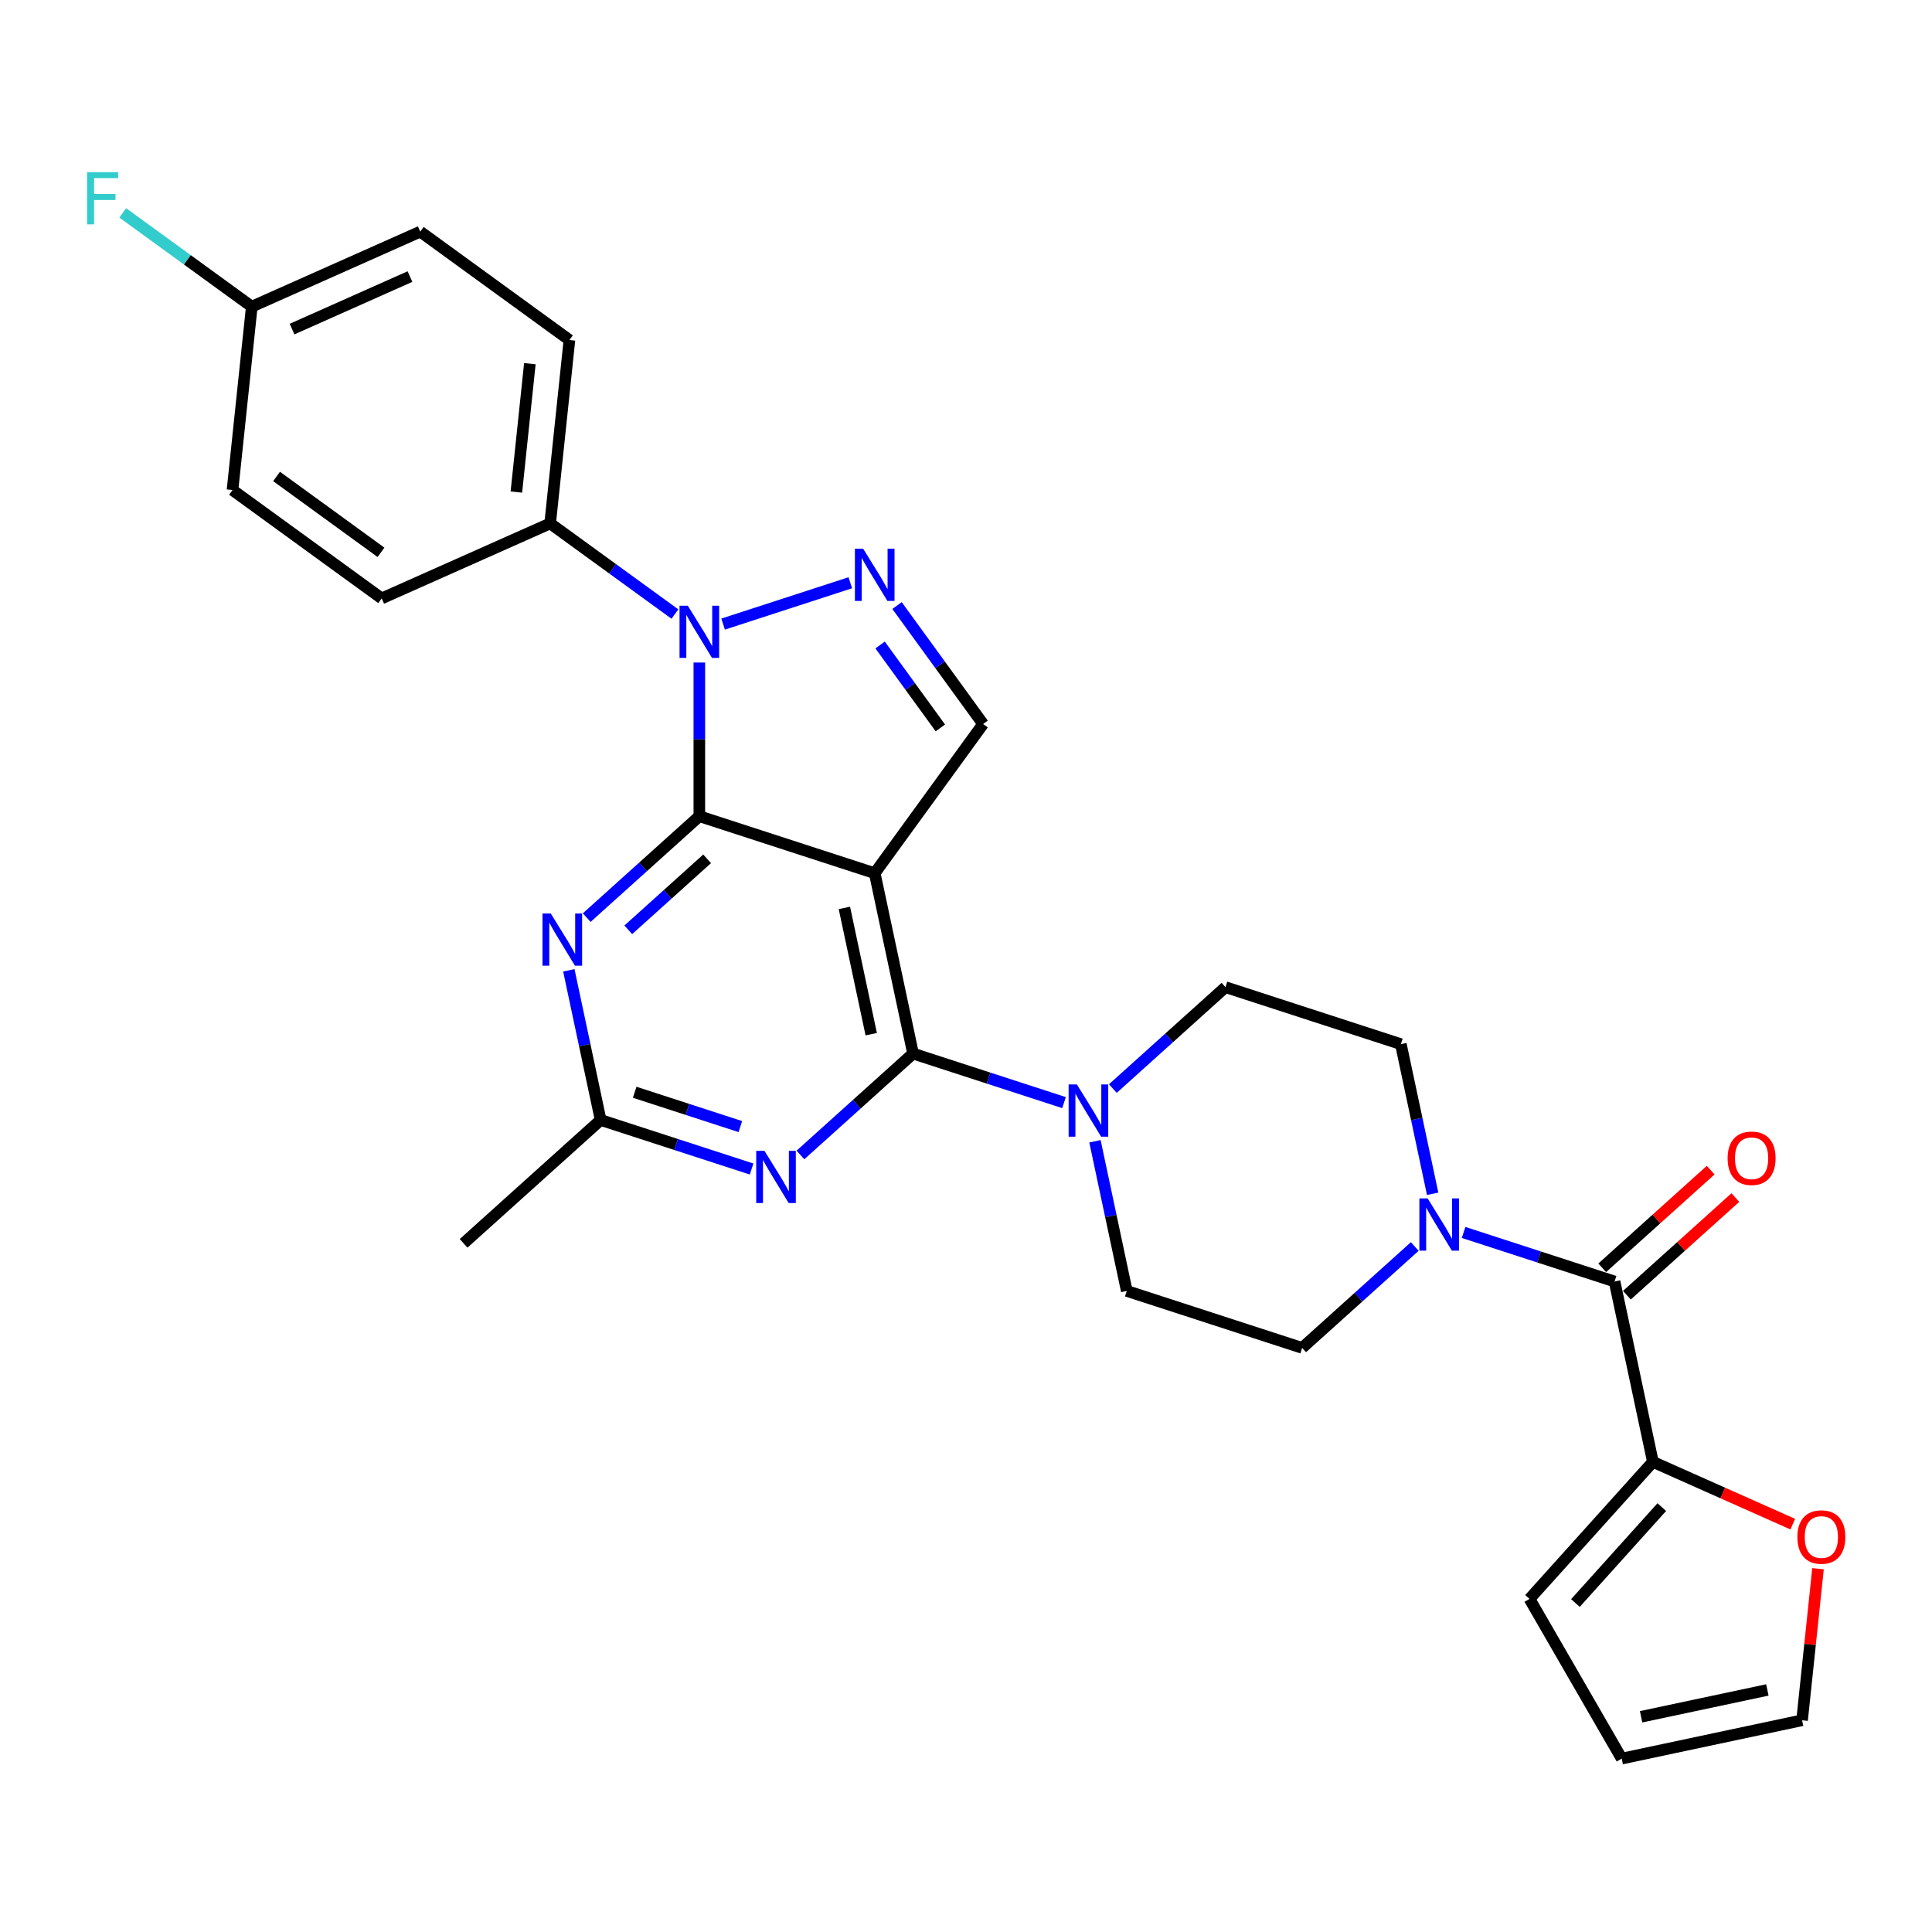 <?xml version='1.0' encoding='iso-8859-1'?>
<svg version='1.1' baseProfile='full'
              xmlns='http://www.w3.org/2000/svg'
                      xmlns:rdkit='http://www.rdkit.org/xml'
                      xmlns:xlink='http://www.w3.org/1999/xlink'
                  xml:space='preserve'
width='1000px' height='1000px' viewBox='0 0 1000 1000'>
<!-- END OF HEADER -->
<rect style='opacity:1.0;fill:#FFFFFF;stroke:none' width='1000' height='1000' x='0' y='0'> </rect>
<path class='bond-0' d='M 741.539,617.906 L 733.307,579.177' style='fill:none;fill-rule:evenodd;stroke:#0000FF;stroke-width:6px;stroke-linecap:butt;stroke-linejoin:miter;stroke-opacity:1' />
<path class='bond-0' d='M 733.307,579.177 L 725.075,540.447' style='fill:none;fill-rule:evenodd;stroke:#000000;stroke-width:6px;stroke-linecap:butt;stroke-linejoin:miter;stroke-opacity:1' />
<path class='bond-1' d='M 757.556,637.913 L 796.625,650.608' style='fill:none;fill-rule:evenodd;stroke:#0000FF;stroke-width:6px;stroke-linecap:butt;stroke-linejoin:miter;stroke-opacity:1' />
<path class='bond-1' d='M 796.625,650.608 L 835.694,663.302' style='fill:none;fill-rule:evenodd;stroke:#000000;stroke-width:6px;stroke-linecap:butt;stroke-linejoin:miter;stroke-opacity:1' />
<path class='bond-2' d='M 732.282,645.186 L 703.135,671.43' style='fill:none;fill-rule:evenodd;stroke:#0000FF;stroke-width:6px;stroke-linecap:butt;stroke-linejoin:miter;stroke-opacity:1' />
<path class='bond-2' d='M 703.135,671.43 L 673.989,697.673' style='fill:none;fill-rule:evenodd;stroke:#000000;stroke-width:6px;stroke-linecap:butt;stroke-linejoin:miter;stroke-opacity:1' />
<path class='bond-3' d='M 855.538,756.662 L 891.738,772.78' style='fill:none;fill-rule:evenodd;stroke:#000000;stroke-width:6px;stroke-linecap:butt;stroke-linejoin:miter;stroke-opacity:1' />
<path class='bond-3' d='M 891.738,772.78 L 927.938,788.897' style='fill:none;fill-rule:evenodd;stroke:#FF0000;stroke-width:6px;stroke-linecap:butt;stroke-linejoin:miter;stroke-opacity:1' />
<path class='bond-4' d='M 855.538,756.662 L 791.672,827.593' style='fill:none;fill-rule:evenodd;stroke:#000000;stroke-width:6px;stroke-linecap:butt;stroke-linejoin:miter;stroke-opacity:1' />
<path class='bond-4' d='M 860.144,780.075 L 815.438,829.726' style='fill:none;fill-rule:evenodd;stroke:#000000;stroke-width:6px;stroke-linecap:butt;stroke-linejoin:miter;stroke-opacity:1' />
<path class='bond-5' d='M 855.538,756.662 L 835.694,663.302' style='fill:none;fill-rule:evenodd;stroke:#000000;stroke-width:6px;stroke-linecap:butt;stroke-linejoin:miter;stroke-opacity:1' />
<path class='bond-6' d='M 842.08,670.395 L 870.148,645.122' style='fill:none;fill-rule:evenodd;stroke:#000000;stroke-width:6px;stroke-linecap:butt;stroke-linejoin:miter;stroke-opacity:1' />
<path class='bond-6' d='M 870.148,645.122 L 898.217,619.85' style='fill:none;fill-rule:evenodd;stroke:#FF0000;stroke-width:6px;stroke-linecap:butt;stroke-linejoin:miter;stroke-opacity:1' />
<path class='bond-6' d='M 829.307,656.209 L 857.375,630.936' style='fill:none;fill-rule:evenodd;stroke:#000000;stroke-width:6px;stroke-linecap:butt;stroke-linejoin:miter;stroke-opacity:1' />
<path class='bond-6' d='M 857.375,630.936 L 885.443,605.664' style='fill:none;fill-rule:evenodd;stroke:#FF0000;stroke-width:6px;stroke-linecap:butt;stroke-linejoin:miter;stroke-opacity:1' />
<path class='bond-7' d='M 941.001,811.958 L 936.878,851.182' style='fill:none;fill-rule:evenodd;stroke:#FF0000;stroke-width:6px;stroke-linecap:butt;stroke-linejoin:miter;stroke-opacity:1' />
<path class='bond-7' d='M 936.878,851.182 L 932.756,890.407' style='fill:none;fill-rule:evenodd;stroke:#000000;stroke-width:6px;stroke-linecap:butt;stroke-linejoin:miter;stroke-opacity:1' />
<path class='bond-8' d='M 791.672,827.593 L 839.395,910.251' style='fill:none;fill-rule:evenodd;stroke:#000000;stroke-width:6px;stroke-linecap:butt;stroke-linejoin:miter;stroke-opacity:1' />
<path class='bond-9' d='M 576.007,563.44 L 605.153,537.196' style='fill:none;fill-rule:evenodd;stroke:#0000FF;stroke-width:6px;stroke-linecap:butt;stroke-linejoin:miter;stroke-opacity:1' />
<path class='bond-9' d='M 605.153,537.196 L 634.3,510.952' style='fill:none;fill-rule:evenodd;stroke:#000000;stroke-width:6px;stroke-linecap:butt;stroke-linejoin:miter;stroke-opacity:1' />
<path class='bond-10' d='M 550.733,570.712 L 511.664,558.018' style='fill:none;fill-rule:evenodd;stroke:#0000FF;stroke-width:6px;stroke-linecap:butt;stroke-linejoin:miter;stroke-opacity:1' />
<path class='bond-10' d='M 511.664,558.018 L 472.595,545.324' style='fill:none;fill-rule:evenodd;stroke:#000000;stroke-width:6px;stroke-linecap:butt;stroke-linejoin:miter;stroke-opacity:1' />
<path class='bond-11' d='M 566.75,590.72 L 574.982,629.449' style='fill:none;fill-rule:evenodd;stroke:#0000FF;stroke-width:6px;stroke-linecap:butt;stroke-linejoin:miter;stroke-opacity:1' />
<path class='bond-11' d='M 574.982,629.449 L 583.214,668.179' style='fill:none;fill-rule:evenodd;stroke:#000000;stroke-width:6px;stroke-linecap:butt;stroke-linejoin:miter;stroke-opacity:1' />
<path class='bond-12' d='M 583.214,668.179 L 673.989,697.673' style='fill:none;fill-rule:evenodd;stroke:#000000;stroke-width:6px;stroke-linecap:butt;stroke-linejoin:miter;stroke-opacity:1' />
<path class='bond-13' d='M 303.683,474.957 L 332.829,448.713' style='fill:none;fill-rule:evenodd;stroke:#0000FF;stroke-width:6px;stroke-linecap:butt;stroke-linejoin:miter;stroke-opacity:1' />
<path class='bond-13' d='M 332.829,448.713 L 361.976,422.469' style='fill:none;fill-rule:evenodd;stroke:#000000;stroke-width:6px;stroke-linecap:butt;stroke-linejoin:miter;stroke-opacity:1' />
<path class='bond-13' d='M 325.2,481.269 L 345.602,462.899' style='fill:none;fill-rule:evenodd;stroke:#0000FF;stroke-width:6px;stroke-linecap:butt;stroke-linejoin:miter;stroke-opacity:1' />
<path class='bond-13' d='M 345.602,462.899 L 366.005,444.528' style='fill:none;fill-rule:evenodd;stroke:#000000;stroke-width:6px;stroke-linecap:butt;stroke-linejoin:miter;stroke-opacity:1' />
<path class='bond-14' d='M 294.426,502.236 L 302.658,540.966' style='fill:none;fill-rule:evenodd;stroke:#0000FF;stroke-width:6px;stroke-linecap:butt;stroke-linejoin:miter;stroke-opacity:1' />
<path class='bond-14' d='M 302.658,540.966 L 310.89,579.695' style='fill:none;fill-rule:evenodd;stroke:#000000;stroke-width:6px;stroke-linecap:butt;stroke-linejoin:miter;stroke-opacity:1' />
<path class='bond-15' d='M 310.89,579.695 L 239.96,643.561' style='fill:none;fill-rule:evenodd;stroke:#000000;stroke-width:6px;stroke-linecap:butt;stroke-linejoin:miter;stroke-opacity:1' />
<path class='bond-16' d='M 310.89,579.695 L 349.959,592.39' style='fill:none;fill-rule:evenodd;stroke:#000000;stroke-width:6px;stroke-linecap:butt;stroke-linejoin:miter;stroke-opacity:1' />
<path class='bond-16' d='M 349.959,592.39 L 389.028,605.084' style='fill:none;fill-rule:evenodd;stroke:#0000FF;stroke-width:6px;stroke-linecap:butt;stroke-linejoin:miter;stroke-opacity:1' />
<path class='bond-16' d='M 328.51,565.349 L 355.858,574.235' style='fill:none;fill-rule:evenodd;stroke:#000000;stroke-width:6px;stroke-linecap:butt;stroke-linejoin:miter;stroke-opacity:1' />
<path class='bond-16' d='M 355.858,574.235 L 383.206,583.121' style='fill:none;fill-rule:evenodd;stroke:#0000FF;stroke-width:6px;stroke-linecap:butt;stroke-linejoin:miter;stroke-opacity:1' />
<path class='bond-17' d='M 414.302,597.811 L 443.448,571.568' style='fill:none;fill-rule:evenodd;stroke:#0000FF;stroke-width:6px;stroke-linecap:butt;stroke-linejoin:miter;stroke-opacity:1' />
<path class='bond-17' d='M 443.448,571.568 L 472.595,545.324' style='fill:none;fill-rule:evenodd;stroke:#000000;stroke-width:6px;stroke-linecap:butt;stroke-linejoin:miter;stroke-opacity:1' />
<path class='bond-18' d='M 472.595,545.324 L 452.751,451.964' style='fill:none;fill-rule:evenodd;stroke:#000000;stroke-width:6px;stroke-linecap:butt;stroke-linejoin:miter;stroke-opacity:1' />
<path class='bond-18' d='M 450.946,535.289 L 437.055,469.936' style='fill:none;fill-rule:evenodd;stroke:#000000;stroke-width:6px;stroke-linecap:butt;stroke-linejoin:miter;stroke-opacity:1' />
<path class='bond-19' d='M 508.852,374.746 L 486.578,344.088' style='fill:none;fill-rule:evenodd;stroke:#000000;stroke-width:6px;stroke-linecap:butt;stroke-linejoin:miter;stroke-opacity:1' />
<path class='bond-19' d='M 486.578,344.088 L 464.304,313.43' style='fill:none;fill-rule:evenodd;stroke:#0000FF;stroke-width:6px;stroke-linecap:butt;stroke-linejoin:miter;stroke-opacity:1' />
<path class='bond-19' d='M 486.727,376.769 L 471.135,355.308' style='fill:none;fill-rule:evenodd;stroke:#000000;stroke-width:6px;stroke-linecap:butt;stroke-linejoin:miter;stroke-opacity:1' />
<path class='bond-19' d='M 471.135,355.308 L 455.542,333.848' style='fill:none;fill-rule:evenodd;stroke:#0000FF;stroke-width:6px;stroke-linecap:butt;stroke-linejoin:miter;stroke-opacity:1' />
<path class='bond-20' d='M 508.852,374.746 L 452.751,451.964' style='fill:none;fill-rule:evenodd;stroke:#000000;stroke-width:6px;stroke-linecap:butt;stroke-linejoin:miter;stroke-opacity:1' />
<path class='bond-21' d='M 440.114,301.634 L 374.281,323.025' style='fill:none;fill-rule:evenodd;stroke:#0000FF;stroke-width:6px;stroke-linecap:butt;stroke-linejoin:miter;stroke-opacity:1' />
<path class='bond-22' d='M 361.976,342.924 L 361.976,382.697' style='fill:none;fill-rule:evenodd;stroke:#0000FF;stroke-width:6px;stroke-linecap:butt;stroke-linejoin:miter;stroke-opacity:1' />
<path class='bond-22' d='M 361.976,382.697 L 361.976,422.469' style='fill:none;fill-rule:evenodd;stroke:#000000;stroke-width:6px;stroke-linecap:butt;stroke-linejoin:miter;stroke-opacity:1' />
<path class='bond-23' d='M 349.339,317.841 L 317.049,294.381' style='fill:none;fill-rule:evenodd;stroke:#0000FF;stroke-width:6px;stroke-linecap:butt;stroke-linejoin:miter;stroke-opacity:1' />
<path class='bond-23' d='M 317.049,294.381 L 284.758,270.921' style='fill:none;fill-rule:evenodd;stroke:#000000;stroke-width:6px;stroke-linecap:butt;stroke-linejoin:miter;stroke-opacity:1' />
<path class='bond-24' d='M 361.976,422.469 L 452.751,451.964' style='fill:none;fill-rule:evenodd;stroke:#000000;stroke-width:6px;stroke-linecap:butt;stroke-linejoin:miter;stroke-opacity:1' />
<path class='bond-25' d='M 284.758,270.921 L 294.735,175.998' style='fill:none;fill-rule:evenodd;stroke:#000000;stroke-width:6px;stroke-linecap:butt;stroke-linejoin:miter;stroke-opacity:1' />
<path class='bond-25' d='M 267.27,254.687 L 274.254,188.241' style='fill:none;fill-rule:evenodd;stroke:#000000;stroke-width:6px;stroke-linecap:butt;stroke-linejoin:miter;stroke-opacity:1' />
<path class='bond-26' d='M 284.758,270.921 L 197.564,309.742' style='fill:none;fill-rule:evenodd;stroke:#000000;stroke-width:6px;stroke-linecap:butt;stroke-linejoin:miter;stroke-opacity:1' />
<path class='bond-27' d='M 130.323,158.717 L 217.518,119.896' style='fill:none;fill-rule:evenodd;stroke:#000000;stroke-width:6px;stroke-linecap:butt;stroke-linejoin:miter;stroke-opacity:1' />
<path class='bond-27' d='M 151.167,170.333 L 212.203,143.158' style='fill:none;fill-rule:evenodd;stroke:#000000;stroke-width:6px;stroke-linecap:butt;stroke-linejoin:miter;stroke-opacity:1' />
<path class='bond-28' d='M 130.323,158.717 L 96.926,134.453' style='fill:none;fill-rule:evenodd;stroke:#000000;stroke-width:6px;stroke-linecap:butt;stroke-linejoin:miter;stroke-opacity:1' />
<path class='bond-28' d='M 96.926,134.453 L 63.528,110.188' style='fill:none;fill-rule:evenodd;stroke:#33CCCC;stroke-width:6px;stroke-linecap:butt;stroke-linejoin:miter;stroke-opacity:1' />
<path class='bond-29' d='M 130.323,158.717 L 120.346,253.641' style='fill:none;fill-rule:evenodd;stroke:#000000;stroke-width:6px;stroke-linecap:butt;stroke-linejoin:miter;stroke-opacity:1' />
<path class='bond-30' d='M 294.735,175.998 L 217.518,119.896' style='fill:none;fill-rule:evenodd;stroke:#000000;stroke-width:6px;stroke-linecap:butt;stroke-linejoin:miter;stroke-opacity:1' />
<path class='bond-31' d='M 197.564,309.742 L 120.346,253.641' style='fill:none;fill-rule:evenodd;stroke:#000000;stroke-width:6px;stroke-linecap:butt;stroke-linejoin:miter;stroke-opacity:1' />
<path class='bond-31' d='M 197.202,285.884 L 143.149,246.612' style='fill:none;fill-rule:evenodd;stroke:#000000;stroke-width:6px;stroke-linecap:butt;stroke-linejoin:miter;stroke-opacity:1' />
<path class='bond-32' d='M 634.3,510.952 L 725.075,540.447' style='fill:none;fill-rule:evenodd;stroke:#000000;stroke-width:6px;stroke-linecap:butt;stroke-linejoin:miter;stroke-opacity:1' />
<path class='bond-33' d='M 932.756,890.407 L 839.395,910.251' style='fill:none;fill-rule:evenodd;stroke:#000000;stroke-width:6px;stroke-linecap:butt;stroke-linejoin:miter;stroke-opacity:1' />
<path class='bond-33' d='M 914.783,874.712 L 849.43,888.603' style='fill:none;fill-rule:evenodd;stroke:#000000;stroke-width:6px;stroke-linecap:butt;stroke-linejoin:miter;stroke-opacity:1' />
<path  class='atom-0' d='M 738.944 620.292
L 747.802 634.609
Q 748.68 636.022, 750.092 638.58
Q 751.505 641.138, 751.581 641.29
L 751.581 620.292
L 755.17 620.292
L 755.17 647.323
L 751.467 647.323
L 741.96 631.669
Q 740.853 629.837, 739.67 627.737
Q 738.524 625.637, 738.181 624.988
L 738.181 647.323
L 734.668 647.323
L 734.668 620.292
L 738.944 620.292
' fill='#0000FF'/>
<path  class='atom-3' d='M 894.216 599.512
Q 894.216 593.022, 897.423 589.395
Q 900.63 585.768, 906.624 585.768
Q 912.618 585.768, 915.825 589.395
Q 919.032 593.022, 919.032 599.512
Q 919.032 606.079, 915.787 609.82
Q 912.542 613.524, 906.624 613.524
Q 900.668 613.524, 897.423 609.82
Q 894.216 606.117, 894.216 599.512
M 906.624 610.47
Q 910.747 610.47, 912.962 607.721
Q 915.214 604.934, 915.214 599.512
Q 915.214 594.206, 912.962 591.533
Q 910.747 588.822, 906.624 588.822
Q 902.501 588.822, 900.248 591.495
Q 898.034 594.167, 898.034 599.512
Q 898.034 604.972, 900.248 607.721
Q 902.501 610.47, 906.624 610.47
' fill='#FF0000'/>
<path  class='atom-4' d='M 930.325 795.56
Q 930.325 789.07, 933.532 785.443
Q 936.739 781.816, 942.733 781.816
Q 948.727 781.816, 951.934 785.443
Q 955.141 789.07, 955.141 795.56
Q 955.141 802.127, 951.895 805.868
Q 948.65 809.572, 942.733 809.572
Q 936.777 809.572, 933.532 805.868
Q 930.325 802.165, 930.325 795.56
M 942.733 806.517
Q 946.856 806.517, 949.07 803.769
Q 951.323 800.981, 951.323 795.56
Q 951.323 790.253, 949.07 787.581
Q 946.856 784.87, 942.733 784.87
Q 938.609 784.87, 936.357 787.543
Q 934.142 790.215, 934.142 795.56
Q 934.142 801.02, 936.357 803.769
Q 938.609 806.517, 942.733 806.517
' fill='#FF0000'/>
<path  class='atom-6' d='M 557.395 561.303
L 566.252 575.62
Q 567.13 577.033, 568.543 579.591
Q 569.955 582.149, 570.032 582.301
L 570.032 561.303
L 573.621 561.303
L 573.621 588.334
L 569.917 588.334
L 560.411 572.68
Q 559.304 570.848, 558.12 568.748
Q 556.975 566.648, 556.631 565.999
L 556.631 588.334
L 553.119 588.334
L 553.119 561.303
L 557.395 561.303
' fill='#0000FF'/>
<path  class='atom-8' d='M 285.071 472.82
L 293.928 487.137
Q 294.806 488.549, 296.219 491.107
Q 297.631 493.665, 297.708 493.818
L 297.708 472.82
L 301.297 472.82
L 301.297 499.85
L 297.593 499.85
L 288.087 484.197
Q 286.98 482.364, 285.796 480.265
Q 284.651 478.165, 284.307 477.516
L 284.307 499.85
L 280.795 499.85
L 280.795 472.82
L 285.071 472.82
' fill='#0000FF'/>
<path  class='atom-10' d='M 395.69 595.675
L 404.547 609.992
Q 405.425 611.404, 406.838 613.962
Q 408.25 616.52, 408.327 616.673
L 408.327 595.675
L 411.916 595.675
L 411.916 622.705
L 408.212 622.705
L 398.706 607.052
Q 397.599 605.219, 396.415 603.12
Q 395.27 601.02, 394.926 600.371
L 394.926 622.705
L 391.414 622.705
L 391.414 595.675
L 395.69 595.675
' fill='#0000FF'/>
<path  class='atom-13' d='M 446.776 284.013
L 455.633 298.33
Q 456.511 299.743, 457.924 302.301
Q 459.336 304.859, 459.413 305.011
L 459.413 284.013
L 463.002 284.013
L 463.002 311.044
L 459.298 311.044
L 449.792 295.39
Q 448.685 293.558, 447.501 291.458
Q 446.356 289.358, 446.012 288.709
L 446.012 311.044
L 442.5 311.044
L 442.5 284.013
L 446.776 284.013
' fill='#0000FF'/>
<path  class='atom-14' d='M 356.001 313.508
L 364.858 327.825
Q 365.737 329.237, 367.149 331.795
Q 368.562 334.353, 368.638 334.506
L 368.638 313.508
L 372.227 313.508
L 372.227 340.538
L 368.524 340.538
L 359.017 324.885
Q 357.91 323.052, 356.726 320.952
Q 355.581 318.853, 355.237 318.204
L 355.237 340.538
L 351.725 340.538
L 351.725 313.508
L 356.001 313.508
' fill='#0000FF'/>
<path  class='atom-20' d='M 45.069 89.1
L 61.142 89.1
L 61.142 92.193
L 48.696 92.193
L 48.696 100.401
L 59.768 100.401
L 59.768 103.532
L 48.696 103.532
L 48.696 116.131
L 45.069 116.131
L 45.069 89.1
' fill='#33CCCC'/>
</svg>
